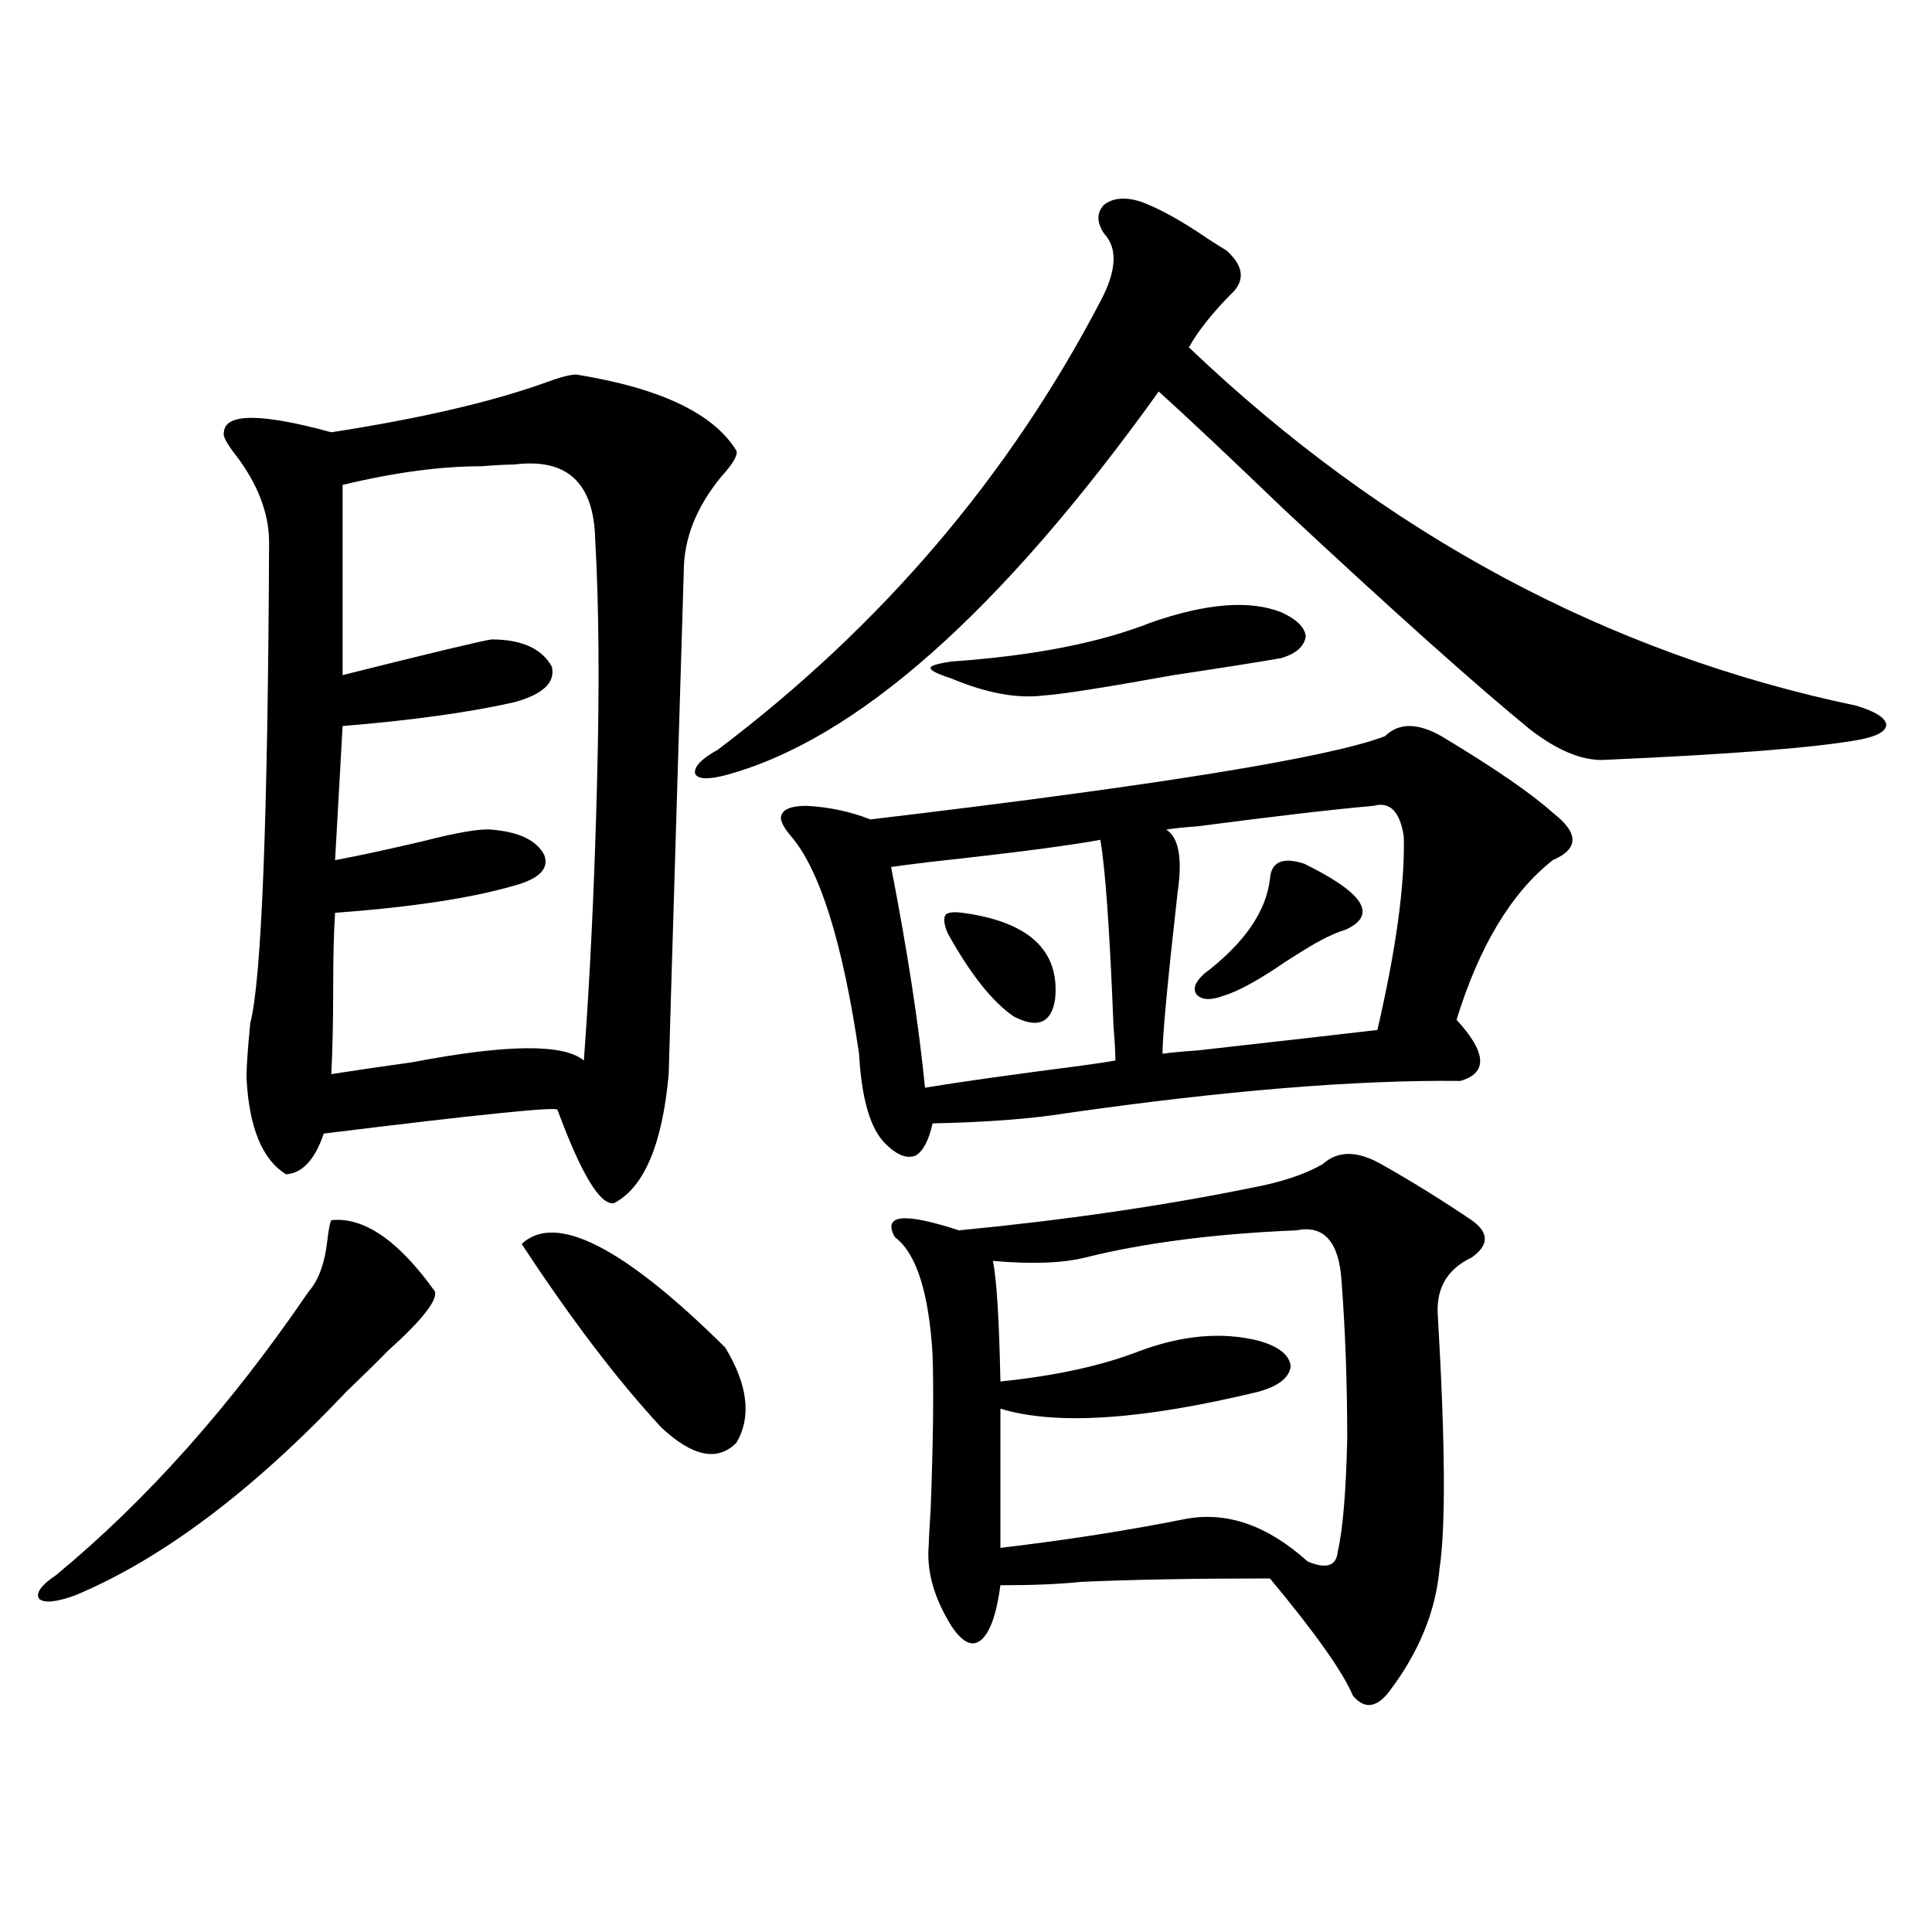 <?xml version="1.0" encoding="utf-8"?>
<!-- Generator: Adobe Illustrator 16.0.0, SVG Export Plug-In . SVG Version: 6.00 Build 0)  -->
<!DOCTYPE svg PUBLIC "-//W3C//DTD SVG 1.1//EN" "http://www.w3.org/Graphics/SVG/1.1/DTD/svg11.dtd">
<svg version="1.1" id="图层_1" xmlns="http://www.w3.org/2000/svg" xmlns:xlink="http://www.w3.org/1999/xlink" x="0px" y="0px"
	 width="1000px" height="1000px" viewBox="0 0 1000 1000" enable-background="new 0 0 1000 1000" xml:space="preserve">
<path d="M171.483,631.555c16.905-1.758,34.786,10.547,53.657,36.914c1.296,4.696-6.829,14.941-24.39,30.762
	c-4.558,4.696-11.707,11.728-21.463,21.094c-48.779,51.567-95.607,86.724-140.484,105.469c-9.756,3.516-15.944,4.093-18.536,1.758
	c-1.951-2.938,0.976-7.031,8.78-12.305c46.828-38.672,90.395-87.589,130.729-146.777c5.198-5.851,8.445-14.941,9.756-27.246
	C170.173,635.949,170.828,632.735,171.483,631.555z M298.31,193.859c43.566,7.031,71.218,20.215,82.925,39.551
	c0.641,2.349-1.951,6.743-7.805,13.184c-13.018,15.82-19.512,32.231-19.512,49.219c0,0.591-0.976,32.821-2.927,96.68
	c-3.262,107.817-4.878,162.31-4.878,163.477c-3.262,36.337-12.683,58.599-28.292,66.797c-7.164,1.181-16.92-14.941-29.268-48.34
	c0-1.758-40.334,2.349-120.973,12.305c-4.558,13.485-11.066,20.517-19.512,21.094c-12.362-7.608-19.191-24.308-20.487-50.098
	c0-5.273,0.641-14.64,1.951-28.125c5.854-22.261,9.101-105.167,9.756-248.73c0-15.229-5.854-30.46-17.561-45.703
	c-4.558-5.851-6.509-9.668-5.854-11.426c0.641-9.956,19.177-9.956,55.608,0c45.518-7.031,82.27-15.519,110.241-25.488
	C289.529,195.329,295.048,193.859,298.31,193.859z M266.115,240.441c-3.902,0-9.436,0.302-16.585,0.879
	c-21.463,0-45.532,3.228-72.193,9.668v98.438c46.828-11.714,72.514-17.866,77.071-18.457c15.609,0,26.006,4.696,31.219,14.063
	c1.951,8.212-4.558,14.364-19.512,18.457c-23.414,5.273-53.017,9.38-88.778,12.305l-3.902,69.434
	c12.348-2.335,27.316-5.562,44.877-9.668c18.201-4.683,30.243-6.729,36.097-6.152c14.299,1.181,23.414,5.575,27.316,13.184
	c2.592,7.031-2.606,12.305-15.609,15.82c-22.118,6.454-53.017,11.138-92.681,14.063c-0.655,9.97-0.976,22.852-0.976,38.672
	c0,17.578-0.335,32.52-0.976,44.824c11.052-1.758,25.03-3.804,41.95-6.152c48.779-9.366,78.367-9.668,88.778-0.879
	c3.247-43.945,5.519-91.983,6.829-144.141c1.296-50.386,0.976-92.285-0.976-125.684C307.41,249.821,293.432,236.926,266.115,240.441
	z M270.018,643.859c17.561-16.397,52.682,1.47,105.363,53.613c11.707,19.336,13.658,35.747,5.854,49.219
	c-9.756,9.97-22.773,7.333-39.023-7.91C319.438,714.172,295.383,682.531,270.018,643.859z M590.01,104.211
	c9.756,3.516,21.463,9.97,35.121,19.336c4.543,2.938,7.805,4.985,9.756,6.152c9.101,8.212,9.756,15.82,1.951,22.852
	c-9.756,9.97-16.92,19.048-21.463,27.246c101.461,96.68,216.58,158.505,345.357,185.449c9.756,2.938,14.954,6.152,15.609,9.668
	c0,3.516-4.558,6.152-13.658,7.91c-22.118,4.106-66.675,7.622-133.655,10.547c-11.066,0-23.414-5.273-37.072-15.82
	c-27.972-22.852-70.242-60.645-126.826-113.379c-29.268-28.125-51.065-48.628-65.364-61.523
	c-81.949,114.258-156.749,180.478-224.385,198.633c-9.115,2.349-14.313,2.06-15.609-0.879c-0.655-3.516,3.247-7.608,11.707-12.305
	c84.541-63.858,150.561-141.202,198.044-232.031c8.445-15.82,9.101-27.534,1.951-35.156c-3.902-5.851-3.902-10.835,0-14.941
	C576.017,102.453,582.205,101.876,590.01,104.211z M746.104,381.066c27.316,16.411,46.493,29.595,57.56,39.551
	c13.658,10.547,13.658,18.759,0,24.609c-21.463,17.001-38.048,44.536-49.755,82.617c15.609,17.001,16.25,27.548,1.951,31.641
	c-53.992-0.577-121.948,4.985-203.897,16.699c-18.216,2.938-41.31,4.696-69.267,5.273c-1.951,8.789-4.878,14.364-8.78,16.699
	c-4.558,1.758-9.756-0.288-15.609-6.152c-7.805-7.608-12.362-23.14-13.658-46.582c-8.46-57.417-20.167-94.922-35.121-112.5
	c-4.558-5.273-6.188-9.077-4.878-11.426c1.296-2.925,5.519-4.395,12.683-4.395c11.707,0.591,22.759,2.938,33.17,7.031
	c148.289-17.578,237.067-31.929,266.335-43.066C723.985,374.035,733.741,374.035,746.104,381.066z M569.522,434.68
	c-15.609,2.938-44.877,6.743-87.803,11.426c-9.756,1.181-16.585,2.06-20.487,2.637c8.445,43.368,14.299,81.45,17.561,114.258
	c17.561-2.925,44.542-6.729,80.974-11.426c8.445-1.167,14.299-2.046,17.561-2.637c0-4.093-0.335-9.956-0.976-17.578
	C574.4,481.563,572.114,449.333,569.522,434.68z M714.885,602.551c15.609,8.789,31.219,18.457,46.828,29.004
	c9.101,6.454,9.101,12.896,0,19.336c-12.362,5.864-18.216,15.532-17.561,29.004c3.902,66.22,4.223,110.165,0.976,131.836
	c-1.951,22.261-10.731,43.644-26.341,64.16c-6.509,8.198-12.683,8.789-18.536,1.758c-5.213-12.305-19.512-32.52-42.926-60.645
	c-38.383,0-70.897,0.577-97.559,1.758c-11.066,1.167-25.045,1.758-41.95,1.758c-1.951,14.64-5.213,24.019-9.756,28.125
	c-4.558,4.093-9.756,1.758-15.609-7.031c-9.115-14.653-13.018-28.702-11.707-42.188c0-2.335,0.32-8.487,0.976-18.457
	c1.296-34.565,1.616-61.222,0.976-79.98c-1.951-32.218-8.46-52.433-19.512-60.645c-6.509-11.714,4.543-12.882,33.17-3.516
	c54.633-5.273,105.028-12.593,151.216-21.973c15.609-2.925,27.957-7.031,37.072-12.305
	C692.446,595.52,702.522,595.52,714.885,602.551z M595.863,322.18c28.612-9.956,51.051-11.714,67.315-5.273
	c7.805,3.516,12.027,7.622,12.683,12.305c-0.655,5.273-4.878,9.091-12.683,11.426c-13.658,2.349-32.194,5.273-55.608,8.789
	c-35.776,6.454-58.215,9.97-67.315,10.547c-13.658,1.758-29.603-1.167-47.804-8.789c-7.164-2.335-10.731-4.093-10.731-5.273
	c-0.655-1.167,2.927-2.335,10.731-3.516C534.722,339.47,569.188,332.727,595.863,322.18z M498.305,472.473
	c34.466,4.696,50.396,19.638,47.804,44.824c-1.951,12.305-9.115,15.243-21.463,8.789c-11.066-7.608-22.438-21.973-34.146-43.066
	c-1.951-4.683-2.286-7.91-0.976-9.668C490.82,472.185,493.747,471.896,498.305,472.473z M670.983,636.828
	c-42.285,1.758-78.702,6.454-109.266,14.063c-11.707,2.938-27.651,3.516-47.804,1.758c1.951,9.38,3.247,30.185,3.902,62.402
	c28.612-2.925,52.682-8.198,72.193-15.82c22.104-8.198,42.591-9.956,61.462-5.273c10.396,2.938,15.93,7.333,16.585,13.184
	c-0.655,5.864-6.188,10.259-16.585,13.184c-60.486,14.653-105.043,17.578-133.655,8.789v72.07
	c34.466-4.093,66.34-9.077,95.607-14.941c21.463-4.093,42.591,3.228,63.413,21.973c9.756,4.106,14.954,2.349,15.609-5.273
	c2.592-11.124,4.223-30.46,4.878-58.008c0-28.702-0.976-55.948-2.927-81.738C693.087,642.692,685.282,633.903,670.983,636.828z
	 M710.982,417.102c-20.167,1.758-50.41,5.273-90.729,10.547c-7.805,0.591-13.338,1.181-16.585,1.758
	c6.494,4.106,8.445,14.941,5.854,32.52c-5.213,46.294-7.805,74.13-7.805,83.496c3.902-0.577,10.076-1.167,18.536-1.758
	c46.828-5.273,77.712-8.789,92.681-10.547c9.756-42.188,14.299-75.586,13.658-100.195
	C724.641,420.04,719.428,414.767,710.982,417.102z M674.886,446.984c31.219,15.243,38.368,26.669,21.463,34.277
	c-5.854,1.758-13.018,5.273-21.463,10.547c-1.951,1.181-5.213,3.228-9.756,6.152c-13.658,9.38-24.39,15.243-32.194,17.578
	c-6.509,2.349-11.066,2.06-13.658-0.879c-1.951-2.925-0.655-6.44,3.902-10.547c20.808-15.82,32.194-32.218,34.146-49.219
	C657.966,446.105,663.819,443.469,674.886,446.984z"/>
</svg>
